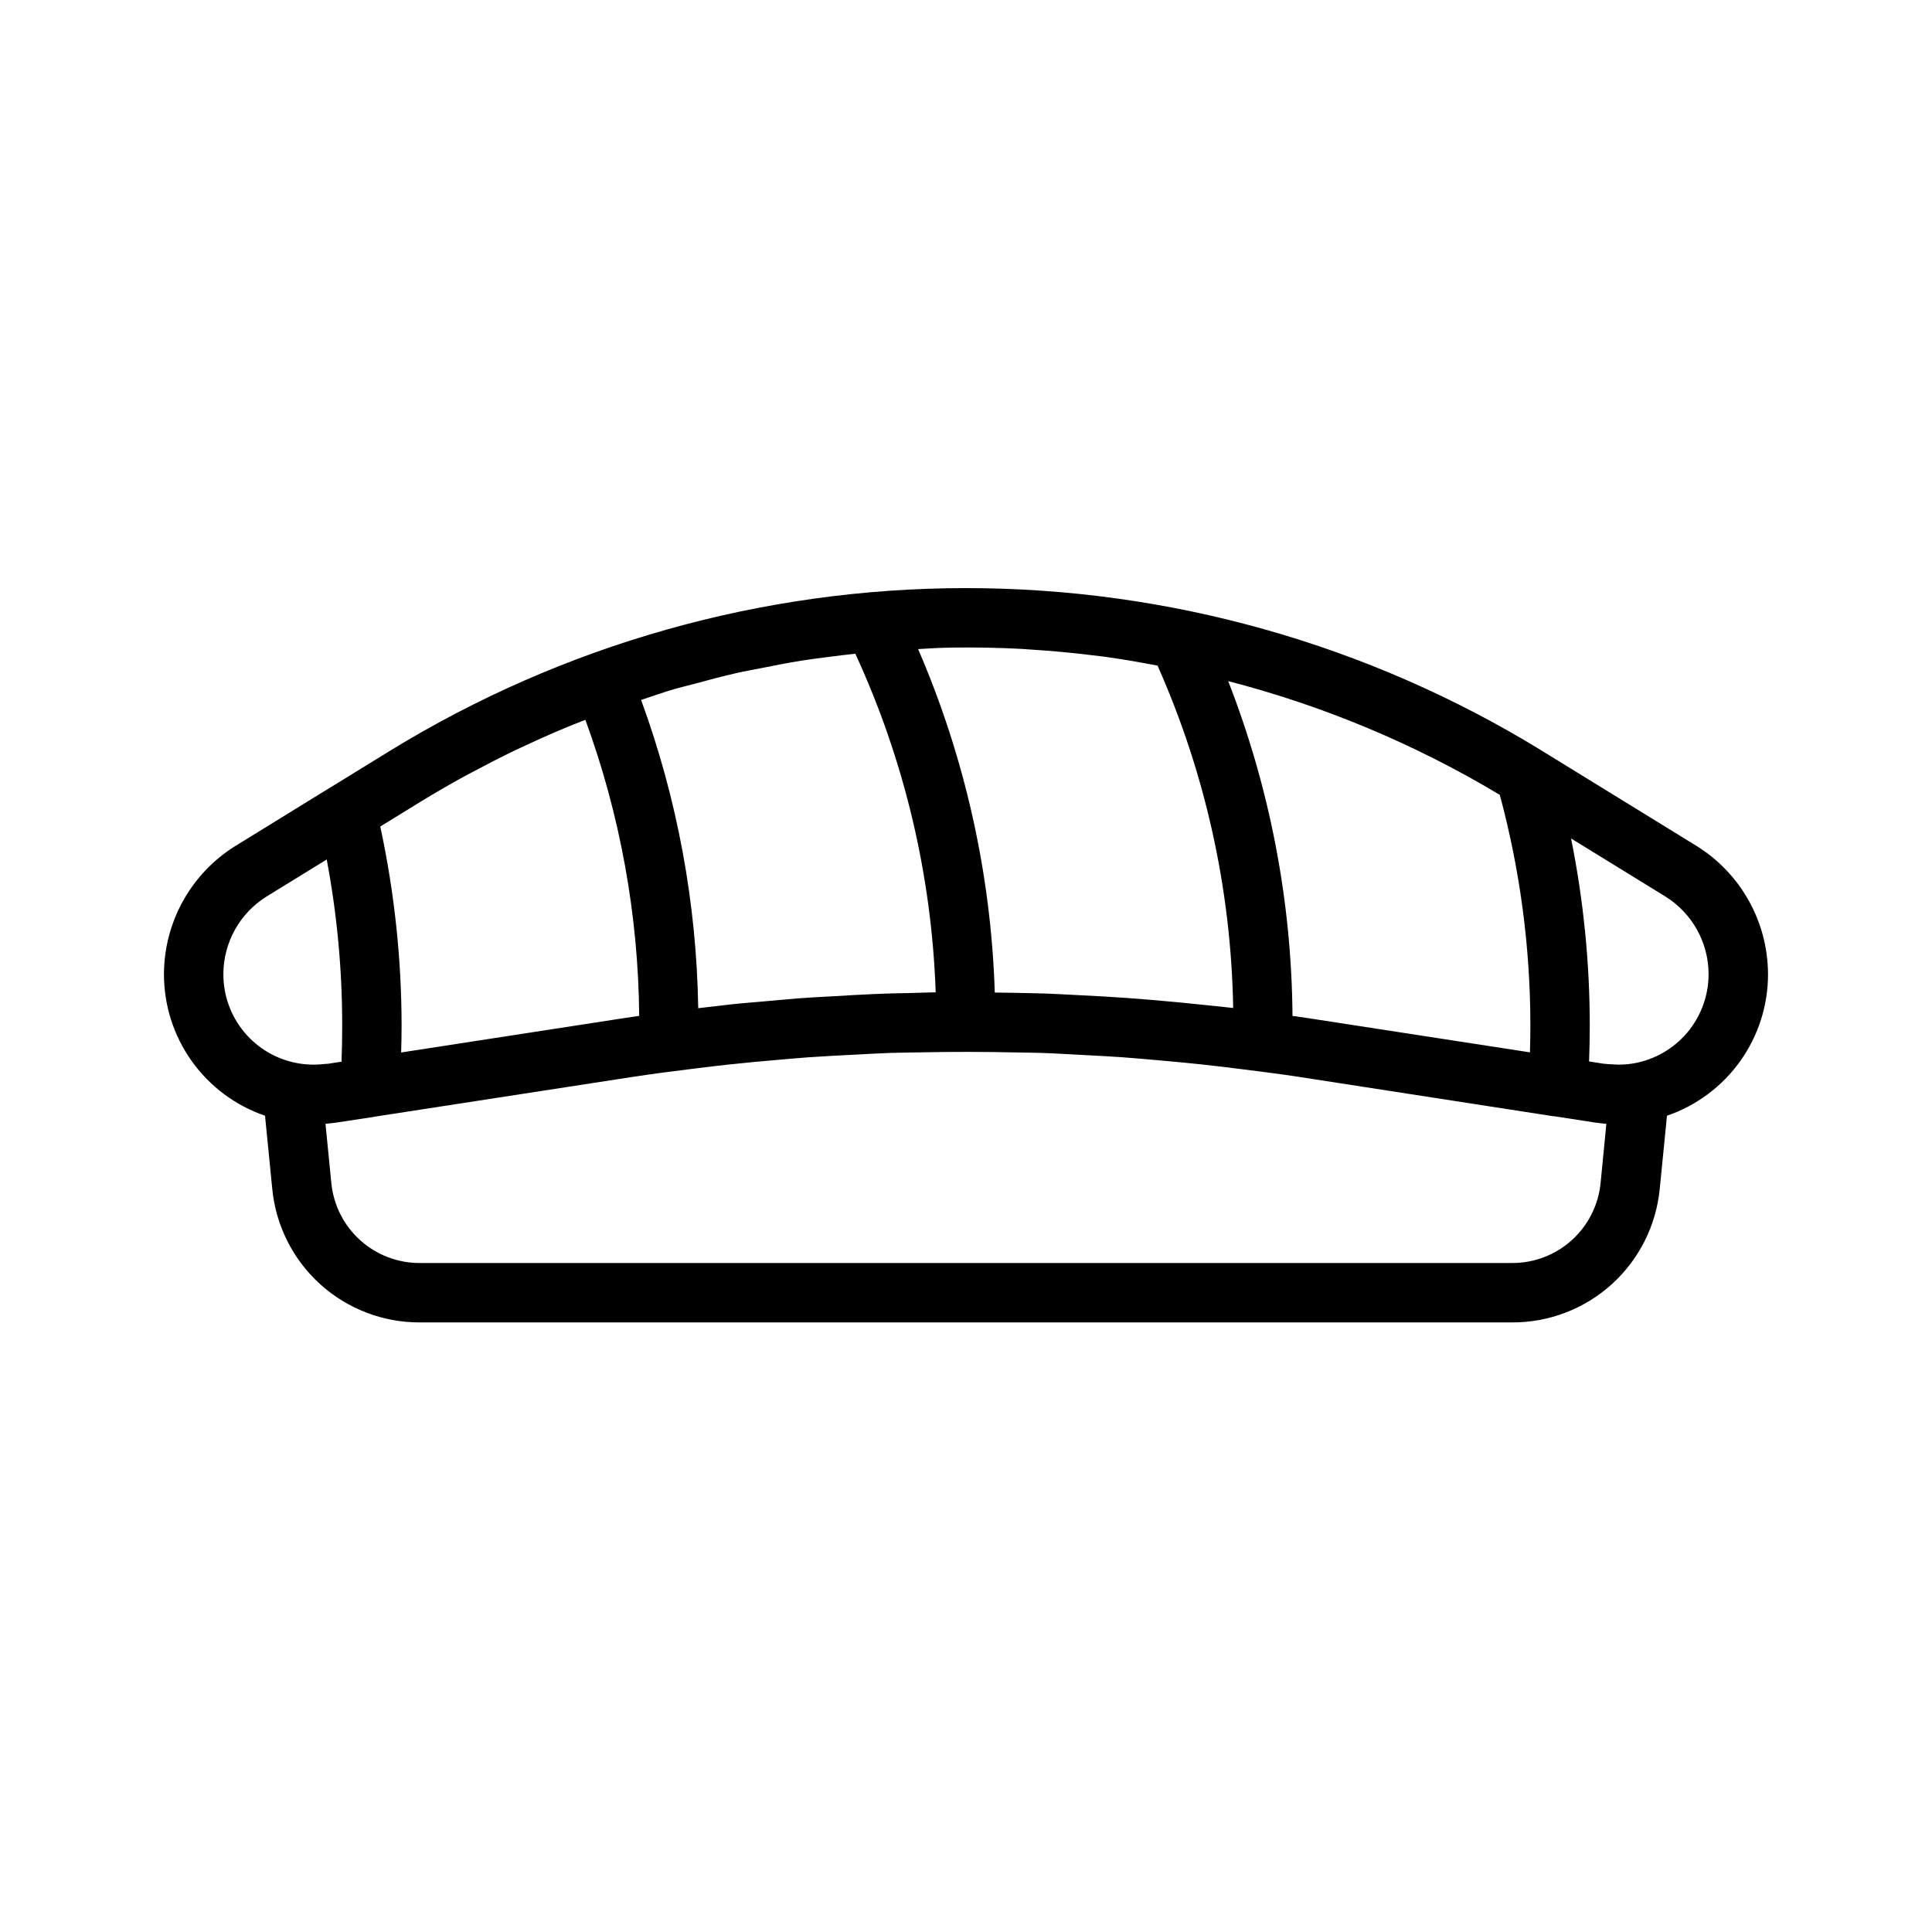 <?xml version="1.0" encoding="UTF-8"?>
<!-- Uploaded to: ICON Repo, www.iconrepo.com, Generator: ICON Repo Mixer Tools -->
<svg fill="#000000" width="800px" height="800px" version="1.1" viewBox="144 144 512 512" xmlns="http://www.w3.org/2000/svg">
 <path d="m612.54 402.12c-0.047-13.82-7.203-26.645-18.941-33.941l-40.848-25.141-0.324-0.211c-45.918-28.129-98.723-43.004-152.57-42.973-53.848 0.027-106.64 14.953-152.53 43.129l-15.445 9.508-0.066 0.023-25.426 15.672-0.004-0.004c-11.734 7.297-18.891 20.117-18.938 33.938-0.016 8.273 2.559 16.344 7.359 23.082 4.805 6.734 11.598 11.801 19.426 14.48l1.91 19.332c0.93 9.727 5.465 18.758 12.707 25.316 7.246 6.555 16.684 10.168 26.457 10.125h289.38c9.77 0.043 19.207-3.566 26.453-10.125 7.246-6.559 11.777-15.586 12.711-25.312l1.91-19.34c7.824-2.68 14.617-7.742 19.422-14.48 4.801-6.734 7.375-14.805 7.359-23.078zm-63.09 20.766-58.992-9.098c-1.32-0.195-2.621-0.363-3.938-0.555h0.004c-0.227-30.367-6-60.438-17.039-88.727 25.312 6.547 49.551 16.695 71.977 30.141 5.371 19.918 8.098 40.457 8.102 61.09 0 2.484-0.047 4.836-0.113 7.148zm-152.35-107.28c5.887-0.066 11.762 0.055 17.629 0.359 0.902 0.047 1.805 0.133 2.707 0.191 5.25 0.332 10.488 0.816 15.707 1.457 1.023 0.125 2.047 0.223 3.066 0.359 4.875 0.648 9.719 1.508 14.555 2.422 12.703 28.59 19.516 59.449 20.039 90.73-0.32-0.039-0.645-0.062-0.965-0.102-1.98-0.234-3.969-0.418-5.953-0.629-2.562-0.277-5.129-0.535-7.699-0.781-2.398-0.227-4.793-0.449-7.195-0.645-2.156-0.176-4.316-0.348-6.473-0.504-2.031-0.145-4.059-0.266-6.09-0.395-2.664-0.156-5.328-0.293-7.992-0.418-2.465-0.117-4.926-0.27-7.391-0.355-1.473-0.055-2.945-0.066-4.418-0.109-2.812-0.078-5.625-0.102-8.438-0.141l-0.562-0.008v0.004c-0.98-31.352-7.875-62.234-20.32-91.027 2.238-0.105 4.481-0.297 6.715-0.344 1.027-0.02 2.055-0.055 3.078-0.066zm-74.492 11.043c1.812-0.531 3.66-0.949 5.484-1.445 3.707-1.004 7.414-2.004 11.172-2.852 2.199-0.496 4.434-0.883 6.648-1.324 3.434-0.688 6.867-1.371 10.34-1.93 2.383-0.383 4.785-0.668 7.184-0.988 2.398-0.32 4.816-0.609 7.234-0.867 12.996 28.195 20.234 58.699 21.297 89.73-2.297 0.031-4.59 0.137-6.887 0.195-2.082 0.051-4.164 0.066-6.246 0.141-1.148 0.039-2.297 0.09-3.445 0.137-3.305 0.137-6.602 0.344-9.898 0.535-2.305 0.133-4.613 0.23-6.914 0.391-0.59 0.039-1.18 0.078-1.77 0.117-0.551 0.039-1.098 0.078-1.645 0.117-1.34 0.102-2.676 0.246-4.016 0.355-1.961 0.156-3.918 0.344-5.875 0.523-1.957 0.18-3.945 0.316-5.91 0.516-0.344 0.035-0.691 0.066-1.039 0.105-1.391 0.145-2.766 0.332-4.152 0.484-1.711 0.191-3.422 0.387-5.133 0.594v-0.008c-0.441-27.883-5.555-55.492-15.133-81.68 2.898-0.961 5.769-1.988 8.703-2.848zm-67.043 29.75c3.801-2.332 7.656-4.547 11.543-6.684 1.273-0.699 2.566-1.348 3.848-2.027 2.648-1.402 5.301-2.785 7.984-4.094 1.504-0.734 3.016-1.43 4.527-2.133 2.519-1.176 5.047-2.32 7.59-3.414 1.555-0.668 3.117-1.32 4.68-1.957 1.125-0.457 2.266-0.875 3.394-1.32l0.004 0.004c9.203 25.137 14.027 51.668 14.258 78.438-1.449 0.211-2.898 0.43-4.34 0.648l-58.742 9.059c0.066-2.332 0.117-4.684 0.117-7.184-0.023-17.715-1.918-35.379-5.652-52.695zm-52.367 45.719c0.023-8.359 4.352-16.117 11.449-20.535l15.938-9.809c2.734 14.492 4.106 29.211 4.102 43.961 0 3.379-0.062 6.566-0.18 9.621l-3.523 0.543c-0.316 0.047-0.621 0.027-0.934 0.066h-0.004c-2.379 0.281-4.785 0.219-7.141-0.195-5.547-0.988-10.562-3.906-14.168-8.234-3.606-4.324-5.566-9.785-5.539-15.418zm364.98 55.359v-0.004c-0.562 5.832-3.285 11.246-7.633 15.176-4.348 3.93-10.004 6.09-15.863 6.062h-289.38c-5.863 0.027-11.52-2.133-15.867-6.062-4.348-3.93-7.07-9.344-7.633-15.18l-1.547-15.66c1.008-0.074 2.019-0.188 3.023-0.34l0.059-0.004 9.84-1.496 0.125-0.039 68.125-10.508 0.18-0.027c5.754-0.883 11.516-1.609 17.281-2.316 2.648-0.328 5.293-0.648 7.949-0.938 4.391-0.48 8.781-0.883 13.18-1.258 2.723-0.234 5.441-0.488 8.176-0.684 3.957-0.285 7.918-0.473 11.879-0.68 3.191-0.156 6.375-0.367 9.578-0.477 2.82-0.098 5.644-0.105 8.469-0.164 8.398-0.168 16.797-0.156 25.199 0.027 2.191 0.051 4.387 0.051 6.578 0.125 3.848 0.129 7.684 0.367 11.523 0.574 3.211 0.176 6.426 0.324 9.637 0.551 3.457 0.242 6.898 0.559 10.344 0.867 3.578 0.316 7.152 0.641 10.723 1.023 3.422 0.367 6.828 0.777 10.234 1.207 5.379 0.676 10.758 1.34 16.121 2.164l0.039 0.008 67.148 10.391c0.059 0.008 0.113-0.016 0.172-0.008l0.391 0.059 0.078 0.023h0.078l10.301 1.59c1.008 0.145 2.016 0.266 3.019 0.348zm8.66-31.652-0.004-0.004c-1.863 0.32-3.758 0.398-5.641 0.23-0.734-0.047-1.477-0.051-2.195-0.156l-3.879-0.598c0.113-3.07 0.188-6.227 0.188-9.562-0.012-16.633-1.672-33.227-4.957-49.535l24.988 15.379c7.102 4.418 11.43 12.176 11.457 20.539 0.012 5.672-1.988 11.164-5.641 15.504s-8.727 7.246-14.316 8.199z"/>
</svg>